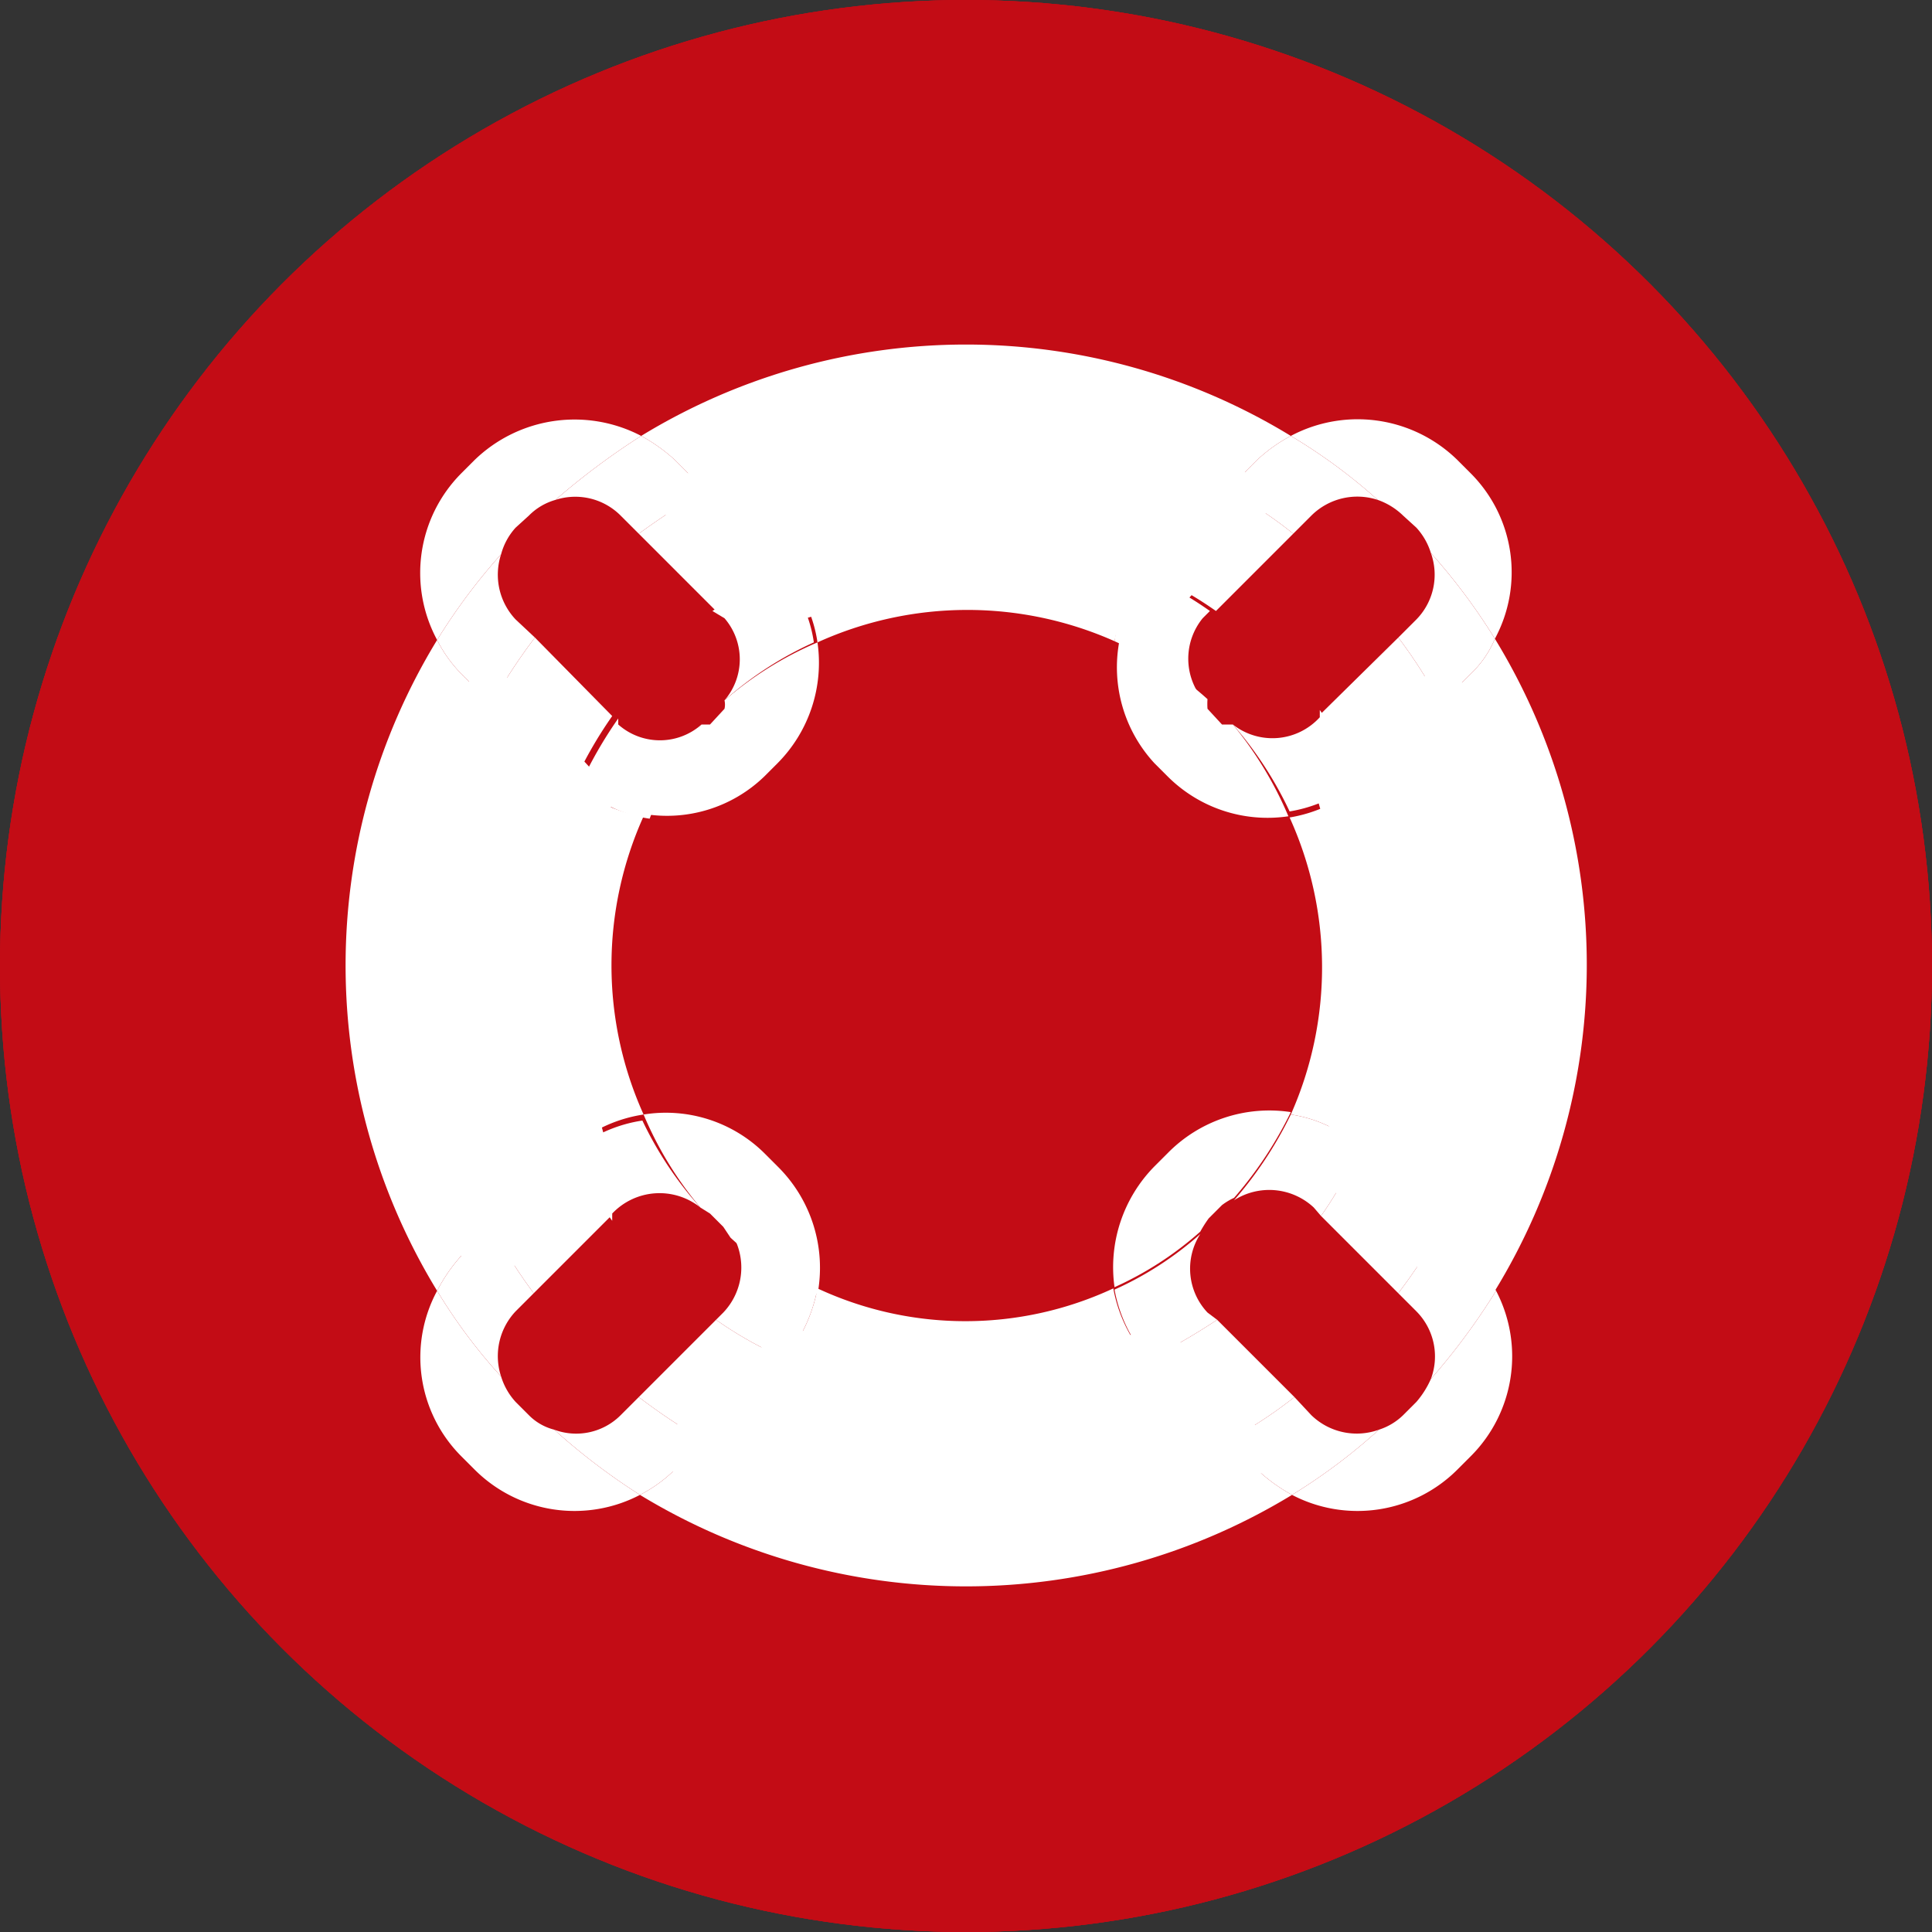 <svg xmlns="http://www.w3.org/2000/svg" width="16" height="16" viewBox="0 0 16 16">
  <rect x="0" y="0" width="16" height="16" fill="#333333" stroke="none"/>
  <defs>
    <style>
      .cls-1 {
        fill: #c30c15;
      }

      .cls-2 {
        fill: none;
      }

      .cls-3 {
        fill: #fff;
      }
    </style>
  </defs>
  <title>support-icon-new</title>
  <g id="Layer_1" data-name="Layer 1">
    <g>
      <circle class="cls-1" cx="8" cy="8" r="8"/>
      <circle class="cls-1" cx="8" cy="8" r="8"/>
      <circle class="cls-1" cx="8" cy="8" r="8"/>
    </g>
  </g>
  <g id="Layer_2" data-name="Layer 2">
    <g>
      <path class="cls-2" d="M11.42,11.84a.51.51,0,0,0,.2-.12l.11-.11a.76.76,0,0,0,.12-.19l-.2.22Z"/>
      <path class="cls-2" d="M10.71,4.42l-.64.64a3.56,3.56,0,0,1,.48.39,3.26,3.26,0,0,1,.38.47l.65-.64a3.47,3.47,0,0,0-.39-.47A3.56,3.56,0,0,0,10.71,4.42Z"/>
      <path class="cls-2" d="M10,10.11a1.05,1.05,0,0,0-.07.11l.16-.13a1.58,1.58,0,0,0,.12-.15.53.53,0,0,0-.1.06Z"/>
      <path class="cls-2" d="M5.46,10.54a2.93,2.93,0,0,1-.39-.48l-.65.65a6,6,0,0,0,.4.48,4.33,4.33,0,0,0,.47.38l.64-.64A3.47,3.47,0,0,1,5.46,10.54Z"/>
      <path class="cls-2" d="M10.12,6l.09.06L10.1,5.9,10,5.79a.56.56,0,0,0,0,.08Z"/>
      <path class="cls-2" d="M11.85,4.58a.55.55,0,0,0-.12-.21l-.11-.1a.57.57,0,0,0-.21-.13l.24.21Z"/>
      <path class="cls-2" d="M10.55,10.54a4.22,4.22,0,0,1-.47.39l.64.64a4.33,4.33,0,0,0,.47-.38,4.31,4.31,0,0,0,.39-.48l-.64-.64A3.47,3.47,0,0,1,10.55,10.54Z"/>
      <path class="cls-2" d="M6.5,4.74a3.57,3.57,0,0,1,3,0l.06-.08.6-.6a4.48,4.48,0,0,0-4.32,0l.6.6Z"/>
      <path class="cls-2" d="M5.88,10,5.8,10s.07.1.11.14l.14.11L6,10.11Z"/>
      <path class="cls-2" d="M11.26,6.49a3.6,3.6,0,0,1,0,3l.07.05.61.61a4.47,4.47,0,0,0,0-4.33l-.6.6Z"/>
      <path class="cls-2" d="M4.6,4.14a.5.5,0,0,0-.22.13l-.11.1a.53.53,0,0,0-.12.22l.21-.23Z"/>
      <path class="cls-2" d="M6.77,5.32a1.18,1.18,0,0,1-.33,1l-.11.11a1.16,1.16,0,0,1-1,.33,3,3,0,0,0,0,2.47,1.16,1.16,0,0,1,1,.32l.11.11a1.18,1.18,0,0,1,.33,1,2.9,2.9,0,0,0,2.46,0,1.19,1.19,0,0,1,.33-1l.11-.11a1.18,1.18,0,0,1,1-.32,3,3,0,0,0,0-2.47,1.17,1.17,0,0,1-1-.33l-.11-.11a1.17,1.17,0,0,1-.33-1A3,3,0,0,0,6.77,5.32Z"/>
      <path class="cls-2" d="M5.46,5.45a4.22,4.22,0,0,1,.47-.39l-.64-.64a3.47,3.47,0,0,0-.47.39,4.22,4.22,0,0,0-.39.47l.64.65A3.56,3.56,0,0,1,5.46,5.45Z"/>
      <path class="cls-2" d="M4.74,9.49a3.61,3.61,0,0,1,0-3l-.08-.06-.6-.6a4.5,4.5,0,0,0,0,4.33l.6-.61Z"/>
      <path class="cls-2" d="M9.51,11.26a3.63,3.63,0,0,1-3,0l-.06.07-.61.61a4.52,4.52,0,0,0,4.34,0l-.61-.61Z"/>
      <path class="cls-2" d="M6,5.87A.16.16,0,0,0,6,5.8l-.12.1S5.85,6,5.81,6l.07,0Z"/>
      <path class="cls-2" d="M4.15,11.4a.55.55,0,0,0,.12.21l.11.11a.45.45,0,0,0,.21.12l-.23-.2Z"/>
      <path class="cls-3" d="M11.93,5.83a4.47,4.47,0,0,1,0,4.33l.24.24a1.42,1.42,0,0,1,.21.29,5.17,5.17,0,0,0,0-5.4.84.84,0,0,1-.2.29Z"/>
      <path class="cls-3" d="M5.84,4.06a4.48,4.48,0,0,1,4.32,0l.25-.25a1.31,1.31,0,0,1,.28-.2,5.16,5.16,0,0,0-5.38,0,1.42,1.42,0,0,1,.28.2Z"/>
      <path class="cls-3" d="M4.07,10.16a4.5,4.5,0,0,1,0-4.33l-.25-.25a1.1,1.1,0,0,1-.2-.28,5.17,5.17,0,0,0,0,5.39,1.37,1.37,0,0,1,.2-.29Z"/>
      <path class="cls-3" d="M10.17,11.93a4.52,4.52,0,0,1-4.34,0l-.24.24a1.19,1.19,0,0,1-.29.21,5.19,5.19,0,0,0,5.4,0,1.42,1.42,0,0,1-.29-.21Z"/>
      <path class="cls-3" d="M9.23,5.31a1.3,1.3,0,0,1,.27-.57,3.57,3.57,0,0,0-3,0,1.11,1.11,0,0,1,.27.58A3,3,0,0,1,9.23,5.31Z"/>
      <path class="cls-3" d="M6.77,10.67a1.29,1.29,0,0,1-.27.58,3.63,3.63,0,0,0,3,0,1.21,1.21,0,0,1-.28-.58A2.9,2.9,0,0,1,6.77,10.67Z"/>
      <path class="cls-3" d="M5.33,6.76a1.11,1.11,0,0,1-.58-.27,3.61,3.61,0,0,0,0,3,1.18,1.18,0,0,1,.58-.26A3,3,0,0,1,5.33,6.76Z"/>
      <path class="cls-3" d="M10.69,9.23a1.08,1.08,0,0,1,.57.27,3.6,3.6,0,0,0,0-3,1.19,1.19,0,0,1-.58.27A3,3,0,0,1,10.69,9.23Z"/>
      <path class="cls-3" d="M6.5,4.74l-.06-.08-.6-.6a6.49,6.49,0,0,0-.55.36l.64.64A4,4,0,0,1,6.5,4.74Z"/>
      <path class="cls-3" d="M6.33,6.43l.11-.11a1.18,1.18,0,0,0,.33-1A2.93,2.93,0,0,0,6,5.8a.16.16,0,0,1,0,.07L5.88,6,5.81,6a3.12,3.12,0,0,0-.48.74A1.16,1.16,0,0,0,6.33,6.43Z"/>
      <path class="cls-3" d="M4.27,4.37l.11-.1a.5.5,0,0,1,.22-.13,6,6,0,0,1,.71-.53,1.19,1.19,0,0,0-1.38.2l-.11.11a1.17,1.17,0,0,0-.2,1.38,5,5,0,0,1,.53-.71A.53.53,0,0,1,4.27,4.37Z"/>
      <path class="cls-3" d="M4.75,6.49a3.5,3.5,0,0,1,.32-.56l-.64-.65a4.72,4.72,0,0,0-.36.55l.6.6Z"/>
      <path class="cls-3" d="M4.07,5.83a4.72,4.72,0,0,1,.36-.55l-.16-.15a.54.54,0,0,1-.12-.54,5,5,0,0,0-.53.71,1.1,1.1,0,0,0,.2.28Z"/>
      <path class="cls-3" d="M5.14,4.27l.15.15a6.49,6.49,0,0,1,.55-.36l-.25-.25a1.42,1.42,0,0,0-.28-.2,6,6,0,0,0-.71.53A.53.53,0,0,1,5.14,4.27Z"/>
      <path class="cls-3" d="M6,5.8a2.93,2.93,0,0,1,.74-.48,1.11,1.11,0,0,0-.27-.58,4,4,0,0,0-.57.32L6,5.12A.52.52,0,0,1,6,5.8Z"/>
      <path class="cls-3" d="M5.81,6a.52.52,0,0,1-.69,0l0-.05a3.5,3.5,0,0,0-.32.56,1.11,1.11,0,0,0,.58.27A3.12,3.12,0,0,1,5.81,6Z"/>
      <path class="cls-3" d="M11.73,11.61l-.11.11a.51.51,0,0,1-.2.12,4.83,4.83,0,0,1-.72.54,1.17,1.17,0,0,0,1.37-.21l.11-.11a1.17,1.17,0,0,0,.21-1.37,5.51,5.51,0,0,1-.54.73A.76.76,0,0,1,11.73,11.61Z"/>
      <path class="cls-3" d="M11.26,9.5a3.2,3.2,0,0,1-.32.57l.64.64a4.72,4.72,0,0,0,.36-.55l-.61-.61Z"/>
      <path class="cls-3" d="M9.67,9.55l-.11.11a1.19,1.19,0,0,0-.33,1,2.79,2.79,0,0,0,.71-.46,1.05,1.05,0,0,1,.07-.11l.11-.11a.53.53,0,0,1,.1-.06,3.24,3.24,0,0,0,.47-.71A1.18,1.18,0,0,0,9.67,9.55Z"/>
      <path class="cls-3" d="M9.51,11.26l.05.06.61.61a3.7,3.7,0,0,0,.55-.36l-.64-.64A5.57,5.57,0,0,1,9.51,11.26Z"/>
      <path class="cls-3" d="M11.94,10.16a4.72,4.72,0,0,1-.36.55l.15.15a.53.53,0,0,1,.12.56,5.51,5.51,0,0,0,.54-.73,1.42,1.42,0,0,0-.21-.29Z"/>
      <path class="cls-3" d="M10.86,11.72l-.14-.15a3.7,3.7,0,0,1-.55.36l.24.24a1.42,1.42,0,0,0,.29.21,4.83,4.83,0,0,0,.72-.54A.54.54,0,0,1,10.86,11.72Z"/>
      <path class="cls-3" d="M10.22,9.94a.54.54,0,0,1,.66.06l.06.07a3.2,3.2,0,0,0,.32-.57,1.08,1.08,0,0,0-.57-.27A3.24,3.24,0,0,1,10.22,9.94Z"/>
      <path class="cls-3" d="M9.94,10.22a2.79,2.79,0,0,1-.71.46,1.21,1.21,0,0,0,.28.58,5.57,5.57,0,0,0,.57-.33L10,10.87A.53.53,0,0,1,9.94,10.22Z"/>
      <path class="cls-3" d="M11.26,6.49l.07-.06.6-.6a3.94,3.94,0,0,0-.35-.55l-.65.64A3.25,3.25,0,0,1,11.26,6.49Z"/>
      <path class="cls-3" d="M10.69,3.61a4.6,4.6,0,0,1,.72.53.57.57,0,0,1,.21.13l.11.1a.55.55,0,0,1,.12.21,5,5,0,0,1,.53.71,1.16,1.16,0,0,0-.2-1.37l-.11-.11A1.18,1.18,0,0,0,10.69,3.61Z"/>
      <path class="cls-3" d="M9.5,4.74a3.2,3.2,0,0,1,.57.32l.64-.64a3.25,3.25,0,0,0-.55-.36l-.6.6Z"/>
      <path class="cls-3" d="M9.56,6.32l.11.11a1.17,1.17,0,0,0,1,.33A3.08,3.08,0,0,0,10.21,6L10.12,6,10,5.87a.56.56,0,0,1,0-.08,2.88,2.88,0,0,0-.73-.48A1.17,1.17,0,0,0,9.56,6.32Z"/>
      <path class="cls-3" d="M10.16,4.06a3.25,3.25,0,0,1,.55.36l.15-.15a.54.54,0,0,1,.55-.13,4.6,4.6,0,0,0-.72-.53,1.31,1.31,0,0,0-.28.2Z"/>
      <path class="cls-3" d="M11.73,5.13l-.15.15a3.94,3.94,0,0,1,.35.55l.25-.25a.84.84,0,0,0,.2-.29,5,5,0,0,0-.53-.71A.53.53,0,0,1,11.73,5.13Z"/>
      <path class="cls-3" d="M9.23,5.31a2.88,2.88,0,0,1,.73.48.53.53,0,0,1,0-.67l.06-.06a3.2,3.2,0,0,0-.57-.32A1.3,1.3,0,0,0,9.23,5.31Z"/>
      <path class="cls-3" d="M10.21,6a3.08,3.08,0,0,1,.47.72,1.19,1.19,0,0,0,.58-.27,3.25,3.25,0,0,0-.33-.57l0,.06A.53.53,0,0,1,10.21,6Z"/>
      <path class="cls-3" d="M4.38,11.72l-.11-.11a.55.55,0,0,1-.12-.21,4.52,4.52,0,0,1-.53-.71,1.16,1.16,0,0,0,.2,1.37l.11.11a1.17,1.17,0,0,0,1.37.21,5.31,5.31,0,0,1-.71-.54A.45.45,0,0,1,4.38,11.72Z"/>
      <path class="cls-3" d="M6.5,11.25a3.2,3.2,0,0,1-.57-.32l-.64.64a5.07,5.07,0,0,0,.54.36l.61-.61Z"/>
      <path class="cls-3" d="M6.44,9.66l-.11-.11a1.16,1.16,0,0,0-1-.32A3,3,0,0,0,5.8,10l.08.05.11.11.06.09a2.55,2.55,0,0,0,.72.47A1.18,1.18,0,0,0,6.44,9.66Z"/>
      <path class="cls-3" d="M4.74,9.49l-.07.06-.6.61a4.62,4.62,0,0,0,.35.55l.65-.65A3.25,3.25,0,0,1,4.74,9.49Z"/>
      <path class="cls-3" d="M4.27,10.86l.15-.15a4.62,4.62,0,0,1-.35-.55l-.25.24a1.37,1.37,0,0,0-.2.29,4.52,4.52,0,0,0,.53.71A.54.54,0,0,1,4.27,10.86Z"/>
      <path class="cls-3" d="M5.83,11.93a5.07,5.07,0,0,1-.54-.36l-.15.15a.52.52,0,0,1-.55.12,5.31,5.31,0,0,0,.71.54,1.19,1.19,0,0,0,.29-.21Z"/>
      <path class="cls-3" d="M5.8,10a3,3,0,0,1-.48-.72,1.18,1.18,0,0,0-.58.26,3.25,3.25,0,0,0,.33.57l0-.06A.54.54,0,0,1,5.8,10Z"/>
      <path class="cls-3" d="M6.05,10.2a.54.54,0,0,1-.06.67l-.06.06a3.2,3.2,0,0,0,.57.32,1.29,1.29,0,0,0,.27-.58A2.55,2.55,0,0,1,6.05,10.2Z"/>
    </g>
    <polygon class="cls-3" points="6.5 5.17 5.29 4.06 7.8 3.19 10.69 4.02 9.65 5.17 8 4.74 6.5 5.17"/>
    <polygon class="cls-3" points="6.5 10.98 5.29 12.09 7.8 12.96 10.69 12.13 9.65 10.98 8 11.41 6.5 10.98"/>
    <polygon class="cls-3" points="10.9 6.58 12.01 5.37 12.88 7.89 12.05 10.78 10.9 9.73 11.33 8.09 10.9 6.58"/>
    <polygon class="cls-3" points="5.09 6.58 3.98 5.37 3.1 7.89 3.93 10.78 5.09 9.73 4.65 8.09 5.09 6.58"/>
  </g>
</svg>
